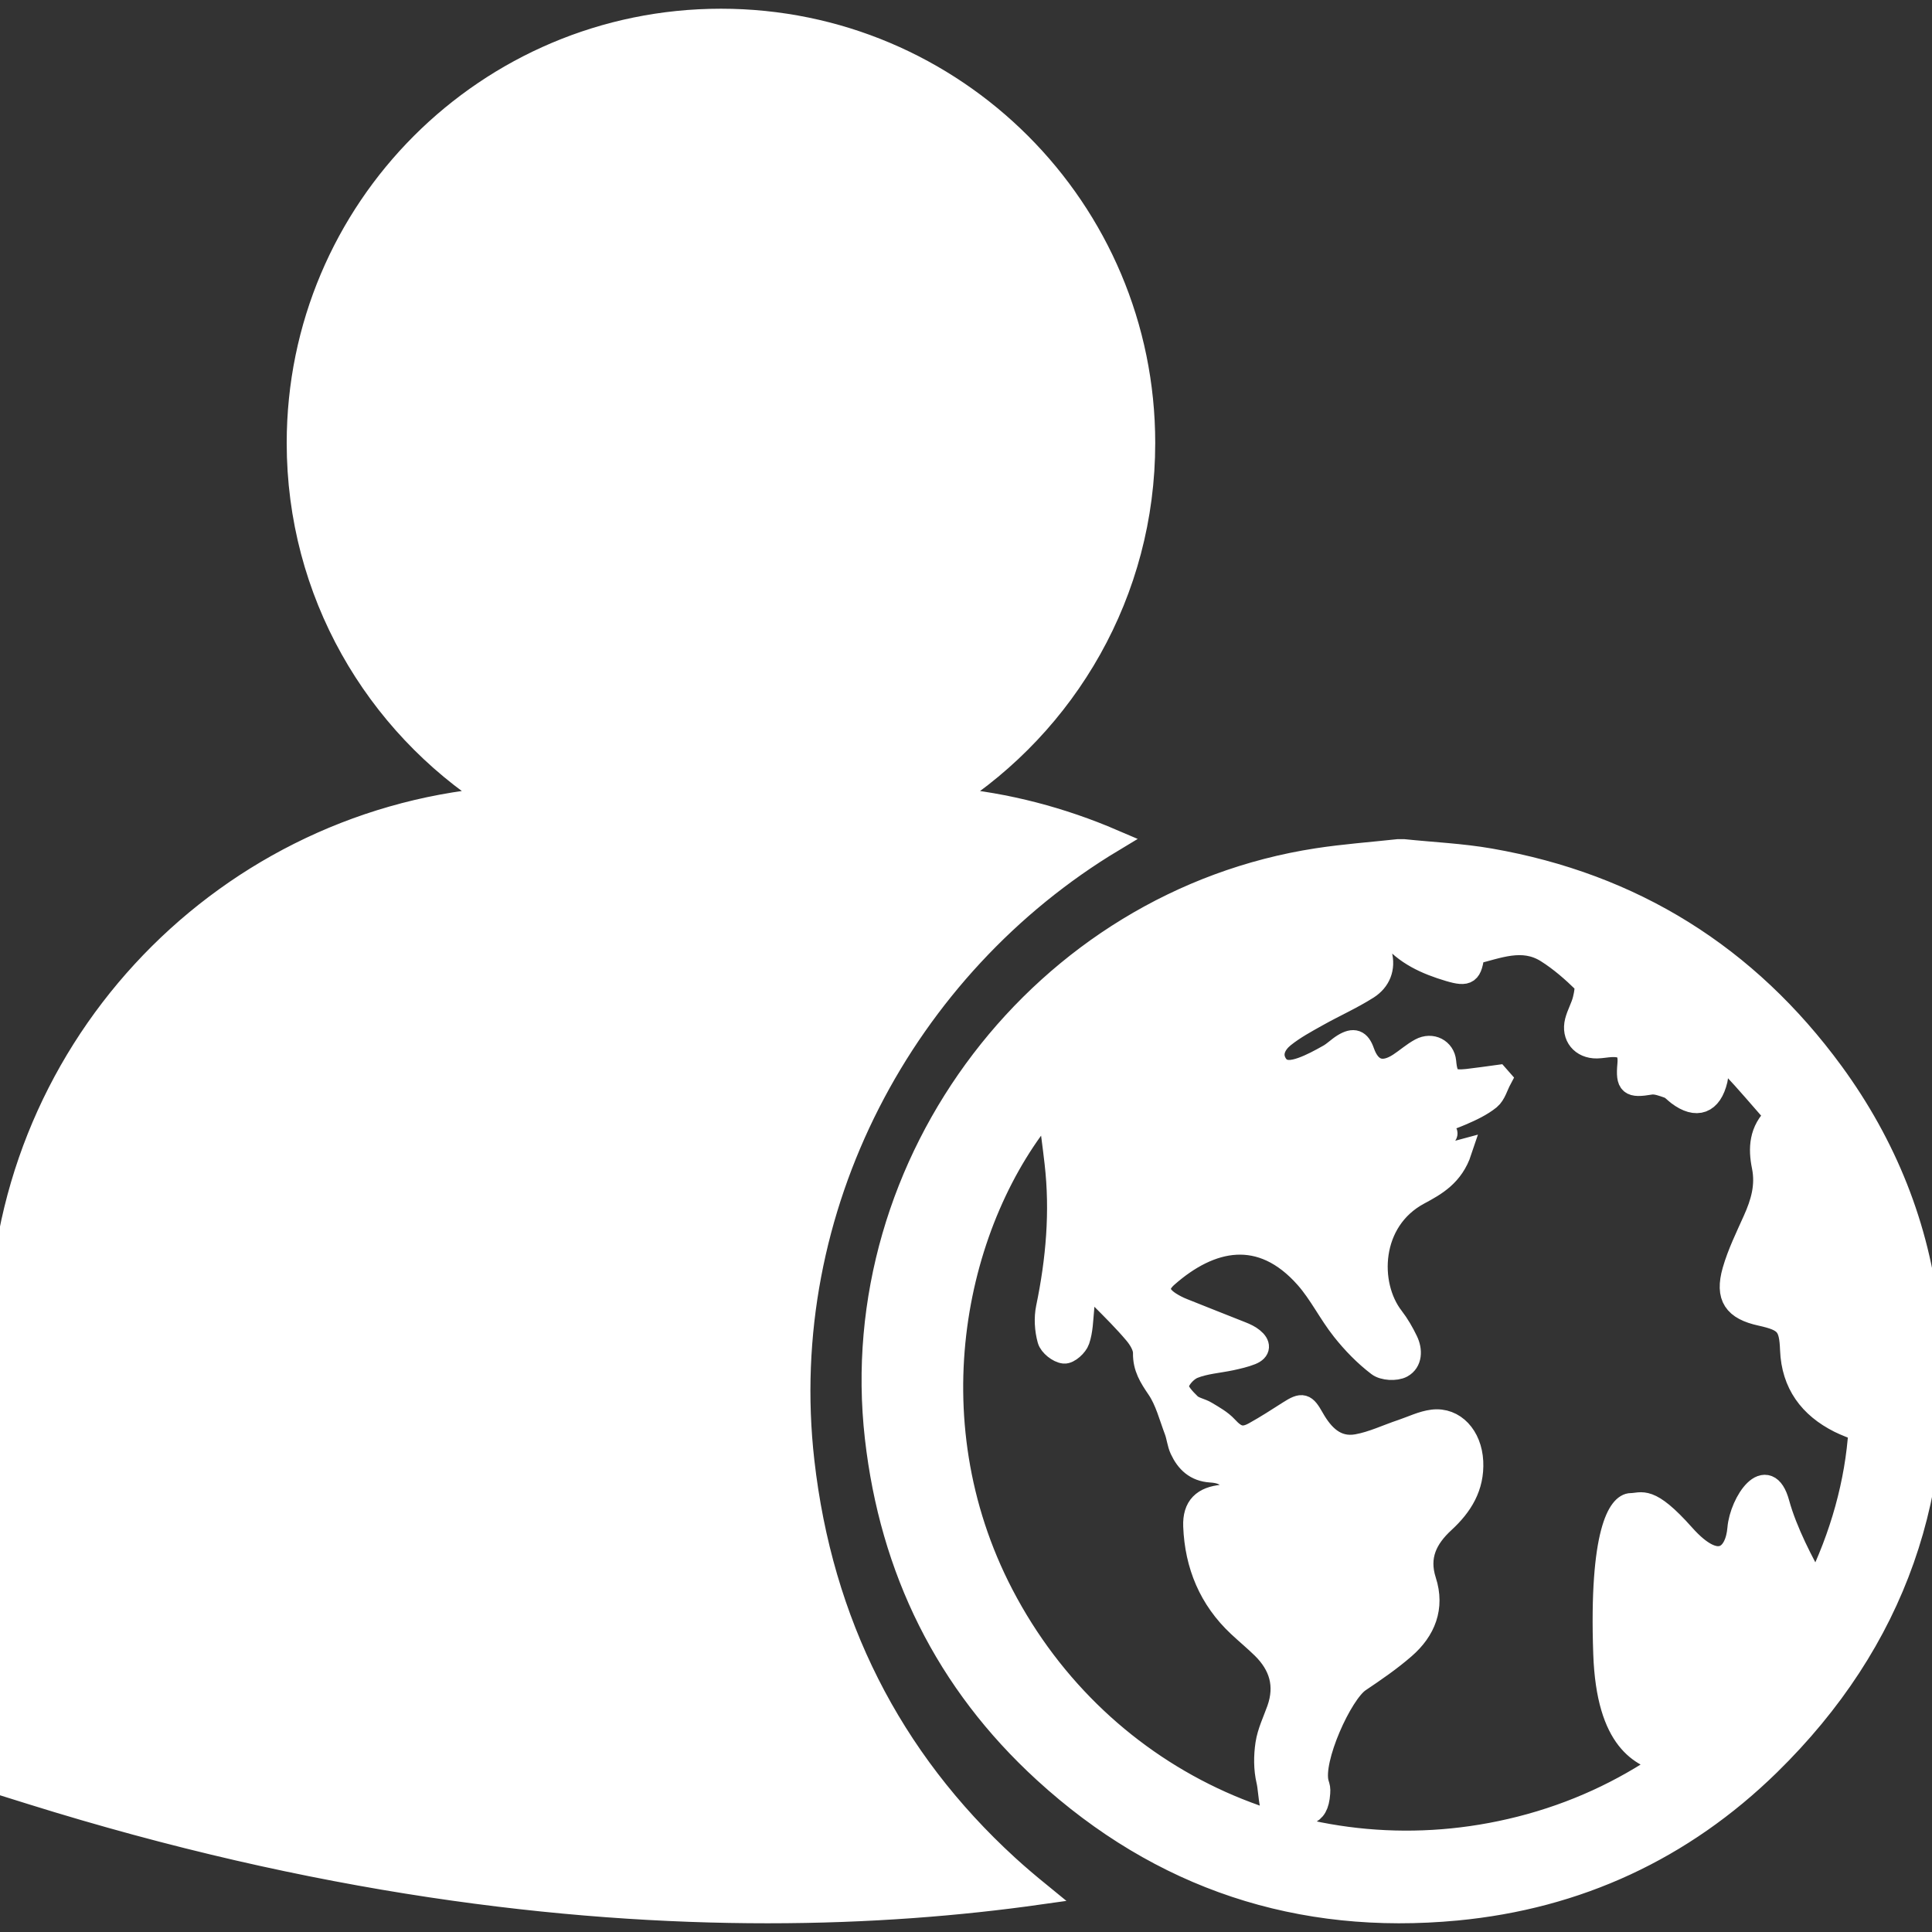 <?xml version="1.0" encoding="UTF-8"?> <!-- Uploaded to: SVG Repo, www.svgrepo.com, Transformed by: SVG Repo Mixer Tools --> <svg xmlns="http://www.w3.org/2000/svg" xmlns:xlink="http://www.w3.org/1999/xlink" fill="#ffffff" id="Capa_1" width="800px" height="800px" viewBox="0 0 85.346 85.346" xml:space="preserve" stroke="#ffffff"><rect x="0" y="0" width="85.346" height="85.346" fill="#333333" stroke="none"/> <g id="SVGRepo_bgCarrier" stroke-width="0"></g> <g id="SVGRepo_tracerCarrier" stroke-linecap="round" stroke-linejoin="round"></g> <g id="SVGRepo_iconCarrier"> <g> <path d="M44.503,82.432c0.461,0.422,0.931,0.818,1.405,1.205c-3.494,0.494-7.5,0.824-11.999,0.824 c-9.002,0-19.938-1.312-32.523-5.245l-1.338-0.418L0,78.495V59.104c0-12.465,9.586-22.729,21.77-23.819 c-5.172-3.323-8.605-9.113-8.605-15.716c0-10.318,8.364-18.684,18.684-18.684c10.316,0,18.683,8.365,18.683,18.684 c0,6.603-3.436,12.393-8.605,15.716c2.553,0.229,4.979,0.88,7.237,1.849C39.94,42.679,34.205,53.35,35.476,64.55 C36.284,71.676,39.322,77.693,44.503,82.432z M78.15,77.938c-3.83,3.748-8.477,5.896-13.801,6.402 c-6.938,0.658-13.058-1.361-18.209-6.074c-4.332-3.962-6.773-8.931-7.436-14.758c-1.385-12.207,7.376-23.681,19.494-25.541 c1.182-0.181,2.375-0.268,3.562-0.397c0.084,0,0.168,0,0.252,0c1.271,0.132,2.557,0.188,3.814,0.408 c6.3,1.098,11.348,4.252,15.123,9.41c2.341,3.203,3.789,6.8,4.224,10.735C86.023,65.834,83.711,72.492,78.15,77.938z M82.154,63.179c-0.295-0.124-0.604-0.233-0.895-0.377c-1.304-0.655-2.066-1.683-2.125-3.17c-0.042-1.091-0.225-1.313-1.339-1.56 c-1.17-0.254-1.541-0.779-1.213-1.932c0.22-0.767,0.579-1.496,0.907-2.229c0.344-0.766,0.572-1.521,0.396-2.389 c-0.158-0.781-0.135-1.578,0.58-2.233c-0.666-0.757-1.279-1.489-1.938-2.185c-0.309-0.326-0.567-0.207-0.664,0.25 c-0.021,0.113-0.02,0.231-0.045,0.344c-0.241,1.021-0.871,1.257-1.694,0.632c-0.138-0.104-0.259-0.253-0.413-0.308 c-0.262-0.091-0.557-0.207-0.811-0.164c-0.887,0.15-1.032,0.045-0.953-0.834c0.058-0.621-0.161-0.854-0.774-0.826 c-0.211,0.011-0.42,0.054-0.631,0.059c-0.665,0.01-1.08-0.493-0.916-1.136c0.085-0.333,0.269-0.64,0.349-0.972 c0.059-0.246,0.137-0.631,0.012-0.756c-0.508-0.498-1.055-0.978-1.654-1.355c-1.081-0.682-2.174-0.184-3.249,0.07 c-0.114,0.877-0.235,0.995-1.071,0.747c-0.996-0.297-1.941-0.712-2.619-1.568c-0.086-0.107-0.289-0.192-0.427-0.178 c-1.026,0.117-2.052,0.252-3.073,0.411c-0.146,0.024-0.377,0.222-0.373,0.334c0.002,0.197,0.131,0.537,0.254,0.559 c0.332,0.059,0.717,0.058,1.025-0.062c0.422-0.163,0.781-0.483,1.191-0.688c0.5-0.246,0.857-0.064,0.998,0.473 c0.17,0.637-0.059,1.176-0.575,1.508c-0.706,0.449-1.481,0.791-2.216,1.204c-0.514,0.287-1.041,0.572-1.496,0.938 c-0.366,0.295-0.621,0.752-0.33,1.223c0.27,0.438,0.751,0.333,1.15,0.193c0.407-0.146,0.795-0.358,1.176-0.572 c0.232-0.129,0.425-0.332,0.652-0.471c0.454-0.277,0.696-0.184,0.869,0.311c0.292,0.83,0.848,1.021,1.59,0.54 c0.321-0.208,0.61-0.471,0.945-0.651c0.495-0.267,1.023,0.019,1.073,0.535c0.069,0.762,0.247,0.909,1,0.825 c0.444-0.05,0.888-0.116,1.333-0.176c0.039,0.046,0.076,0.09,0.117,0.135c-0.155,0.29-0.246,0.657-0.479,0.851 c-0.362,0.293-0.81,0.502-1.244,0.688c-0.633,0.27-1.202,0.434-1.224,0.471c0,0,0.889,0.357,0.419,0.49 c-0.771,0.219-1.94,1.473-0.263,0.951c0.304-0.091,0.609-0.165,1.033-0.28c-0.354,1.063-1.101,1.481-1.84,1.877 c-2.213,1.185-2.289,4.021-1.16,5.478c0.244,0.316,0.448,0.672,0.621,1.031c0.202,0.416,0.188,0.914-0.211,1.133 c-0.269,0.146-0.808,0.117-1.047-0.067c-0.581-0.442-1.109-0.985-1.566-1.563c-0.58-0.731-1-1.602-1.614-2.299 c-1.987-2.252-4.233-1.755-6.154-0.061c-0.485,0.429-0.422,0.816,0.114,1.17c0.191,0.124,0.398,0.229,0.611,0.312 c0.854,0.346,1.711,0.676,2.566,1.019c0.174,0.069,0.354,0.151,0.5,0.271c0.295,0.237,0.312,0.491-0.074,0.646 c-0.281,0.112-0.584,0.179-0.883,0.245c-0.561,0.119-1.152,0.154-1.676,0.365c-0.303,0.125-0.648,0.5-0.689,0.8 c-0.035,0.255,0.305,0.604,0.549,0.841c0.183,0.174,0.49,0.212,0.715,0.352c0.315,0.189,0.656,0.377,0.902,0.644 c0.413,0.448,0.707,0.561,1.244,0.26c0.518-0.288,1.018-0.61,1.518-0.931c0.593-0.379,0.703-0.331,1.047,0.275 c0.425,0.754,1.01,1.375,1.961,1.207c0.681-0.121,1.324-0.436,1.986-0.656c0.451-0.152,0.895-0.375,1.356-0.431 c0.947-0.114,1.672,0.688,1.728,1.798c0.054,1.109-0.461,1.94-1.246,2.661c-0.768,0.708-1.181,1.517-0.828,2.614 c0.378,1.168-0.022,2.171-0.918,2.947c-0.618,0.539-1.303,1.008-1.987,1.468c-0.802,0.536-2.133,3.483-1.84,4.521 c0.057,0.193,0.073,0.222,0.059,0.433c-0.077,1.104-0.645,0.911-1.632,1.084c-0.561,0.098-0.504-1.084-0.632-1.625 c-0.123-0.521-0.121-1.097-0.041-1.628c0.079-0.521,0.323-1.018,0.503-1.524c0.374-1.06,0.104-1.96-0.675-2.729 c-0.343-0.336-0.714-0.641-1.063-0.969c-1.271-1.188-1.888-2.686-1.955-4.397c-0.033-0.862,0.391-1.255,1.243-1.336 c0.181-0.019,0.358-0.041,0.538-0.062c-0.102-0.719-0.363-0.99-1.064-1.033c-0.666-0.043-1.053-0.418-1.31-0.967 c-0.12-0.256-0.142-0.557-0.241-0.822c-0.24-0.635-0.41-1.325-0.783-1.873c-0.336-0.494-0.611-0.922-0.601-1.551 c0.007-0.293-0.204-0.635-0.409-0.879c-0.464-0.55-0.977-1.058-1.484-1.568c-0.197-0.2-0.438-0.361-0.768-0.629 c-0.021,0.504-0.023,0.828-0.055,1.149c-0.044,0.456-0.051,0.931-0.196,1.354c-0.079,0.236-0.429,0.552-0.628,0.533 c-0.253-0.024-0.617-0.312-0.684-0.554c-0.123-0.444-0.155-0.959-0.062-1.409c0.44-2.121,0.627-4.248,0.379-6.404 c-0.09-0.789-0.199-1.575-0.311-2.45c-4.138,4.866-6.121,13.713-2.051,21.528c4.369,8.391,13.723,12.612,22.881,10.287 c2.398-0.607,4.533-1.613,6.392-2.894c-1.002-0.281-2.534-0.896-2.672-4.78c-0.194-5.439,0.681-6.604,1.166-6.604 c0.483,0,0.776-0.391,2.331,1.359c1.555,1.746,2.331,0.873,2.428-0.293c0.098-1.164,1.264-2.891,1.748-1.104 c0.336,1.229,1.082,2.669,1.676,3.701C81.354,67.857,82.008,65.47,82.154,63.179z"></path> </g> </g> </svg> 